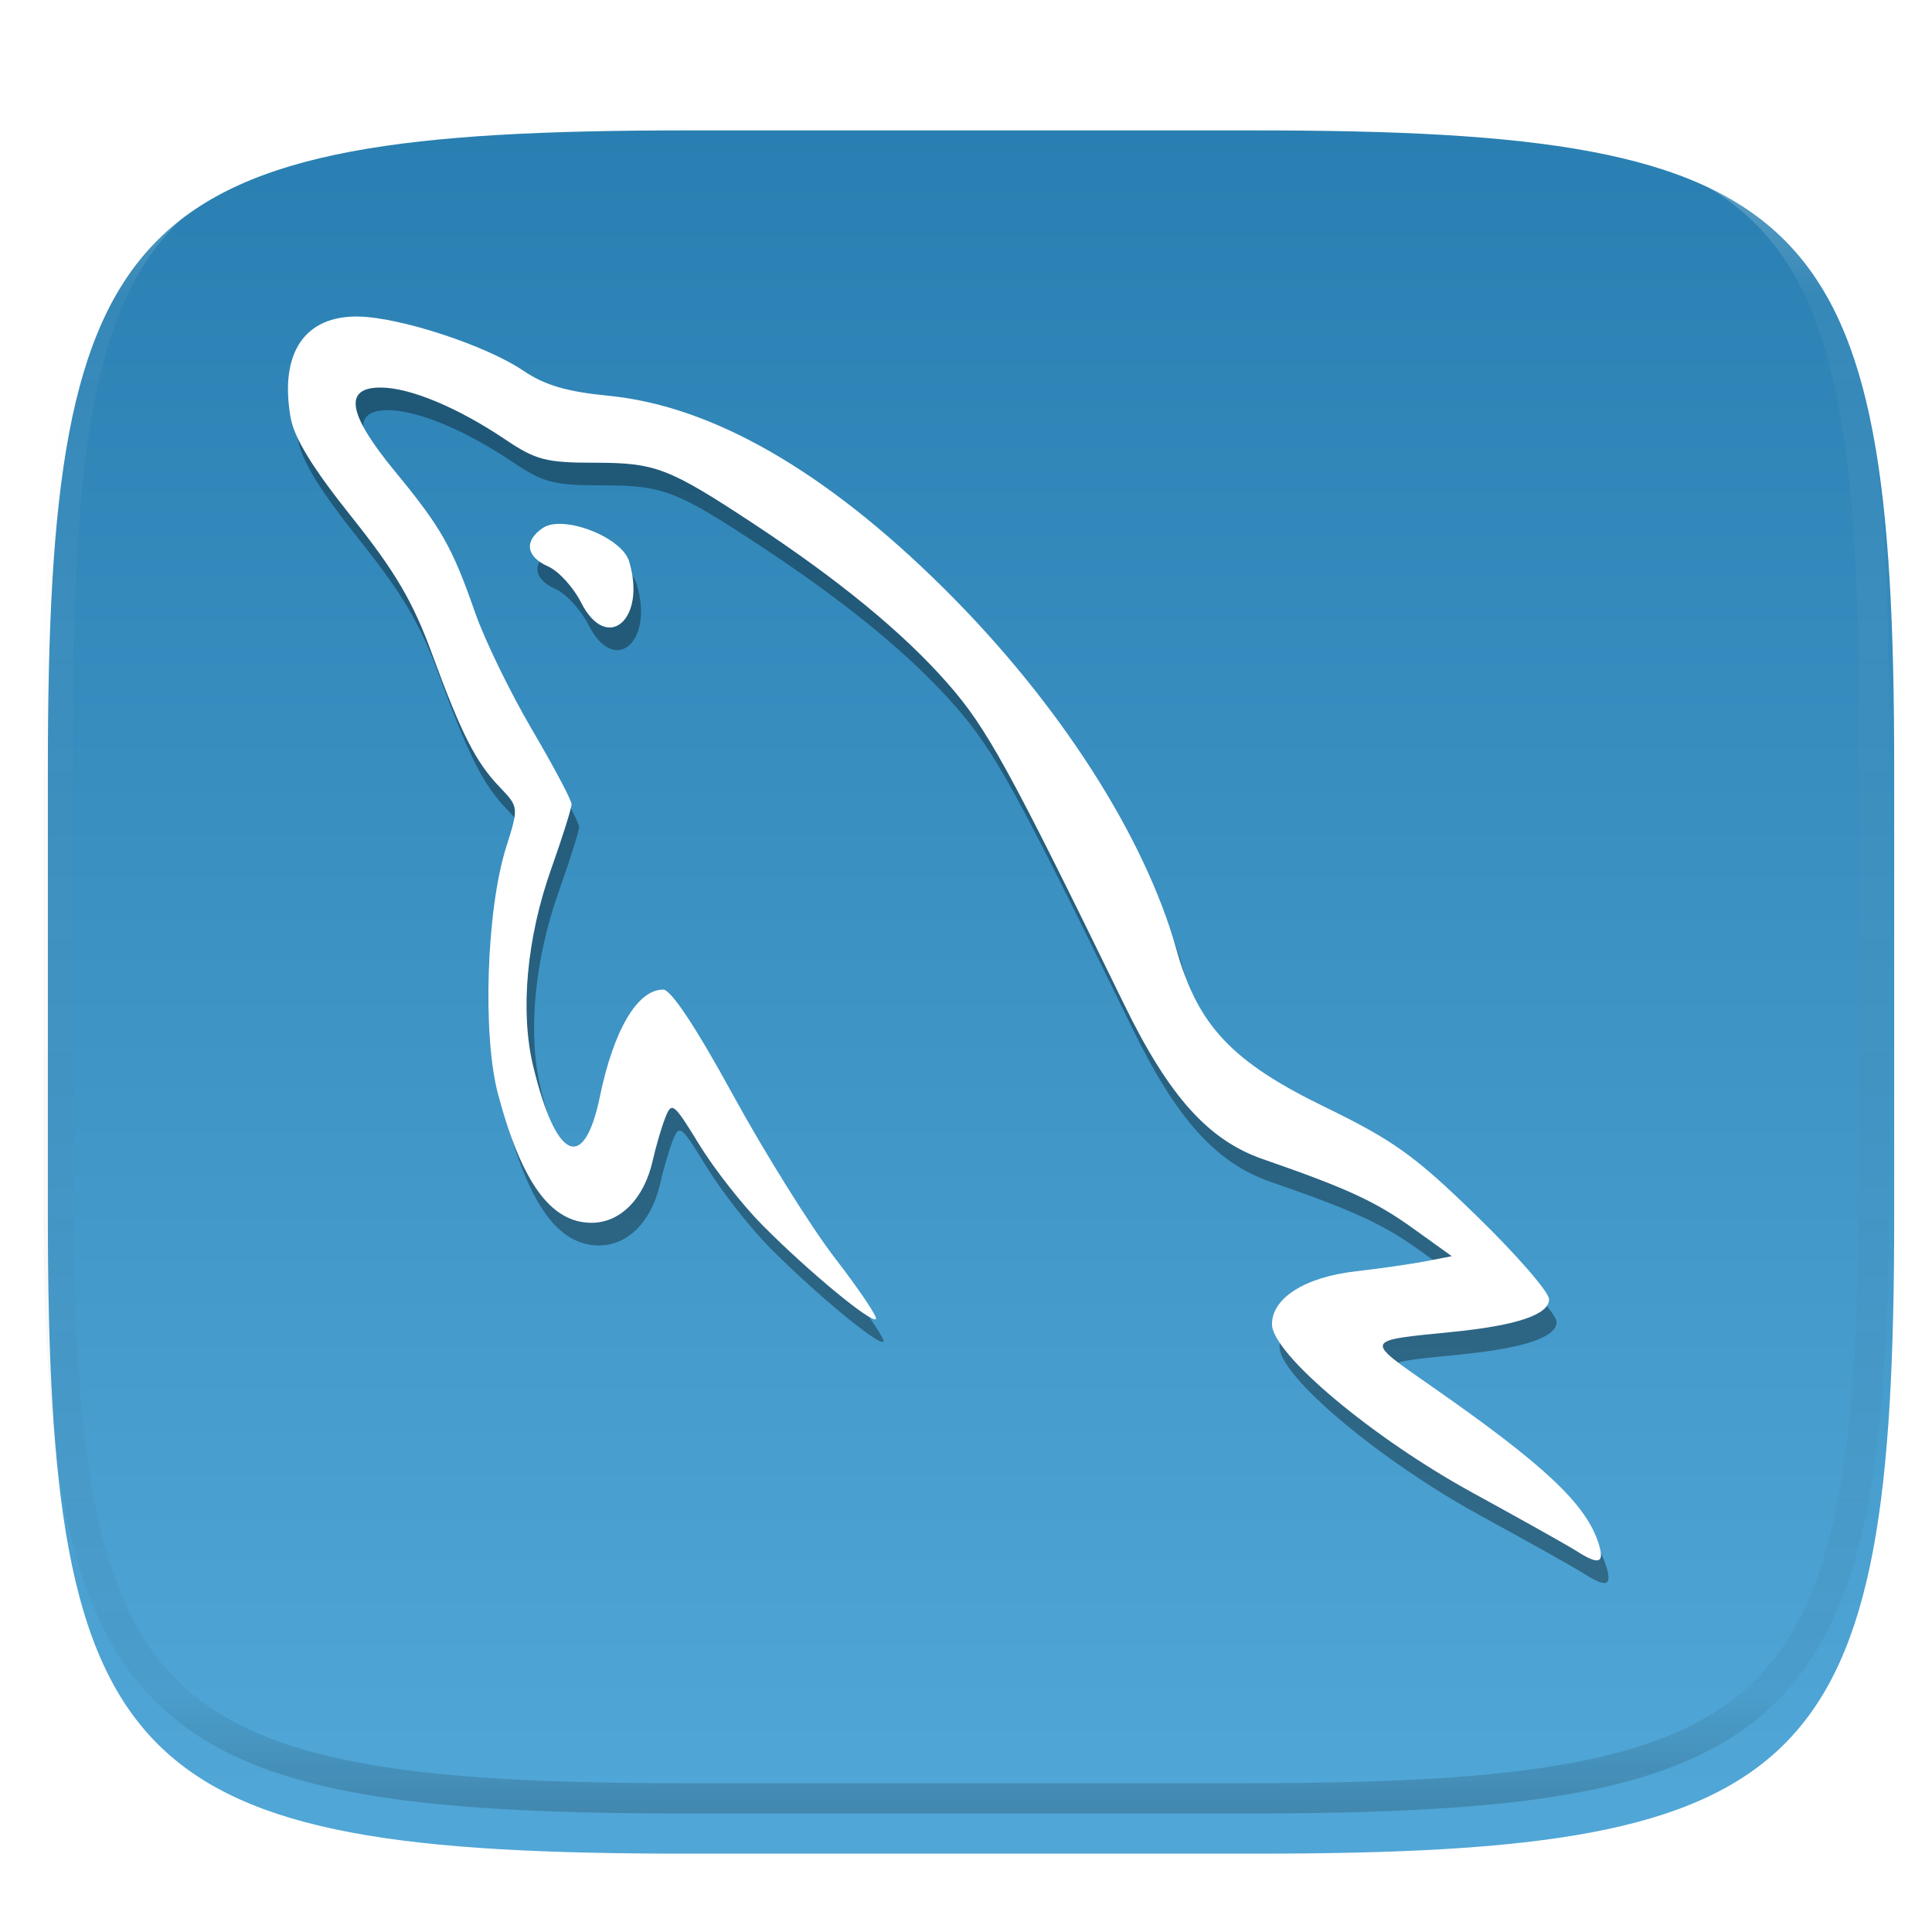 <svg xmlns="http://www.w3.org/2000/svg" xmlns:xlink="http://www.w3.org/1999/xlink" style="isolation:isolate" width="256" height="256" version="1.1" viewBox="0 0 256 256">
 <defs>
  <linearGradient id="linearGradient836">
   <stop offset="0" style="stop-color:#297fb1"/>
   <stop offset="1" style="stop-color:#50a6d6"/>
  </linearGradient>
  <filter id="PRh9GpSU0KQ7wGBnViXGgcpdUgvmoXdE" width="400%" height="400%" x="-200%" y="-200%" color-interpolation-filters="sRGB" filterUnits="objectBoundingBox">
   <feGaussianBlur in="SourceGraphic" stdDeviation="4.294"/>
   <feOffset dx="0" dy="4" result="pf_100_offsetBlur"/>
   <feFlood flood-opacity=".4"/>
   <feComposite in2="pf_100_offsetBlur" operator="in" result="pf_100_dropShadow"/>
   <feBlend in="SourceGraphic" in2="pf_100_dropShadow" mode="normal"/>
  </filter>
  <filter style="color-interpolation-filters:sRGB" id="filter4699" width="1.089" height="1.094" x="-.04" y="-.05">
   <feGaussianBlur stdDeviation="3.219"/>
  </filter>
  <linearGradient id="linearGradient838" x1="132.556" x2="132.556" y1="13.174" y2="233.864" gradientUnits="userSpaceOnUse" xlink:href="#linearGradient836"/>
 </defs>
 <g filter="url(#PRh9GpSU0KQ7wGBnViXGgcpdUgvmoXdE)">
  <path d="M 166.351 13.28 C 240.407 13.28 250.991 23.837 250.991 97.824 L 250.991 157.075 C 250.991 231.061 240.407 241.619 166.351 241.619 L 90.982 241.619 C 16.926 241.619 6.343 231.061 6.343 157.075 L 6.343 97.824 C 6.343 23.837 16.926 13.28 90.982 13.28 L 166.351 13.28 L 166.351 13.28 Z" style="fill:url(#linearGradient838)"/>
 </g>
 <g opacity=".4">
  <linearGradient id="_lgradient_204" x1=".517" x2=".517" y1="0" y2="1" gradientTransform="matrix(244.65,0,0,228.34,5.68,11.95)" gradientUnits="userSpaceOnUse">
   <stop offset="0%" style="stop-color:#FFF"/>
   <stop offset="12.5%" stop-opacity=".098" style="stop-color:#FFF"/>
   <stop offset="92.5%" stop-opacity=".098" style="stop-color:#000"/>
   <stop offset="100%" stop-opacity=".498" style="stop-color:#000"/>
  </linearGradient>
  <path fill="url(#_lgradient_204)" fill-rule="evenodd" d="M 165.068 11.951 C 169.396 11.941 173.724 11.991 178.052 12.089 C 181.927 12.167 185.803 12.315 189.678 12.541 C 193.131 12.737 196.583 13.022 200.026 13.395 C 203.085 13.73 206.144 14.181 209.174 14.741 C 211.889 15.243 214.574 15.881 217.22 16.657 C 219.62 17.355 221.971 18.219 224.243 19.241 C 226.358 20.184 228.384 21.304 230.302 22.591 C 232.142 23.829 233.863 25.244 235.437 26.806 C 237.001 28.378 238.417 30.088 239.656 31.925 C 240.945 33.841 242.066 35.865 243.02 37.967 C 244.043 40.247 244.909 42.585 245.617 44.972 C 246.394 47.615 247.034 50.297 247.535 53.009 C 248.096 56.035 248.548 59.081 248.883 62.136 C 249.257 65.575 249.542 69.014 249.739 72.462 C 249.965 76.323 250.112 80.194 250.201 84.055 C 250.289 88.378 250.339 92.701 250.329 97.014 L 250.329 155.226 C 250.339 159.549 250.289 163.862 250.201 168.185 C 250.112 172.056 249.965 175.917 249.739 179.778 C 249.542 183.226 249.257 186.675 248.883 190.104 C 248.548 193.159 248.096 196.215 247.535 199.241 C 247.034 201.943 246.394 204.625 245.617 207.268 C 244.909 209.655 244.043 212.003 243.02 214.273 C 242.066 216.385 240.945 218.399 239.656 220.315 C 238.417 222.152 237.001 223.872 235.437 225.434 C 233.863 226.996 232.142 228.411 230.302 229.649 C 228.384 230.936 226.358 232.056 224.243 232.999 C 221.971 234.021 219.62 234.885 217.22 235.593 C 214.574 236.369 211.889 237.007 209.174 237.499 C 206.144 238.068 203.085 238.51 200.026 238.845 C 196.583 239.218 193.131 239.503 189.678 239.699 C 185.803 239.925 181.927 240.073 178.052 240.161 C 173.724 240.249 169.396 240.299 165.068 240.289 L 90.942 240.289 C 86.614 240.299 82.286 240.249 77.958 240.161 C 74.083 240.073 70.207 239.925 66.332 239.699 C 62.879 239.503 59.427 239.218 55.984 238.845 C 52.925 238.51 49.866 238.068 46.836 237.499 C 44.121 237.007 41.436 236.369 38.79 235.593 C 36.39 234.885 34.039 234.021 31.767 232.999 C 29.652 232.056 27.626 230.936 25.708 229.649 C 23.868 228.411 22.147 226.996 20.573 225.434 C 19.009 223.872 17.593 222.152 16.354 220.315 C 15.065 218.399 13.944 216.385 12.99 214.273 C 11.967 212.003 11.101 209.655 10.393 207.268 C 9.616 204.625 8.976 201.943 8.475 199.241 C 7.914 196.215 7.462 193.159 7.127 190.104 C 6.753 186.675 6.468 183.226 6.271 179.778 C 6.045 175.917 5.898 172.056 5.809 168.185 C 5.721 163.862 5.671 159.549 5.681 155.226 L 5.681 97.014 C 5.671 92.701 5.721 88.378 5.809 84.055 C 5.898 80.194 6.045 76.323 6.271 72.462 C 6.468 69.014 6.753 65.575 7.127 62.136 C 7.462 59.081 7.914 56.035 8.475 53.009 C 8.976 50.297 9.616 47.615 10.393 44.972 C 11.101 42.585 11.967 40.247 12.99 37.967 C 13.944 35.865 15.065 33.841 16.354 31.925 C 17.593 30.088 19.009 28.378 20.573 26.806 C 22.147 25.244 23.868 23.829 25.708 22.591 C 27.626 21.304 29.652 20.184 31.767 19.241 C 34.039 18.219 36.39 17.355 38.79 16.657 C 41.436 15.881 44.121 15.243 46.836 14.741 C 49.866 14.181 52.925 13.73 55.984 13.395 C 59.427 13.022 62.879 12.737 66.332 12.541 C 70.207 12.315 74.083 12.167 77.958 12.089 C 82.286 11.991 86.614 11.941 90.942 11.951 L 165.068 11.951 Z M 165.078 15.96 C 169.376 15.95 173.675 15.999 177.973 16.087 C 181.8 16.176 185.626 16.323 189.452 16.539 C 192.836 16.736 196.219 17.011 199.583 17.384 C 202.554 17.699 205.515 18.131 208.446 18.681 C 211.023 19.153 213.58 19.762 216.099 20.499 C 218.322 21.147 220.495 21.953 222.6 22.896 C 224.509 23.751 226.338 24.763 228.069 25.922 C 229.692 27.013 231.207 28.26 232.594 29.646 C 233.981 31.031 235.23 32.544 236.332 34.165 C 237.492 35.894 238.506 37.712 239.361 39.608 C 240.306 41.72 241.112 43.892 241.761 46.102 C 242.509 48.617 243.109 51.162 243.591 53.736 C 244.132 56.664 244.565 59.611 244.889 62.578 C 245.263 65.938 245.539 69.308 245.735 72.688 C 245.952 76.51 246.109 80.322 246.188 84.144 C 246.276 88.437 246.325 92.721 246.325 97.014 C 246.325 97.014 246.325 97.014 246.325 97.014 L 246.325 155.226 C 246.325 155.226 246.325 155.226 246.325 155.226 C 246.325 159.519 246.276 163.803 246.188 168.096 C 246.109 171.918 245.952 175.74 245.735 179.552 C 245.539 182.932 245.263 186.302 244.889 189.672 C 244.565 192.629 244.132 195.576 243.591 198.504 C 243.109 201.078 242.509 203.623 241.761 206.138 C 241.112 208.358 240.306 210.52 239.361 212.632 C 238.506 214.528 237.492 216.356 236.332 218.075 C 235.23 219.706 233.981 221.219 232.594 222.604 C 231.207 223.98 229.692 225.227 228.069 226.318 C 226.338 227.477 224.509 228.489 222.6 229.344 C 220.495 230.297 218.322 231.093 216.099 231.741 C 213.58 232.478 211.023 233.087 208.446 233.559 C 205.515 234.109 202.554 234.541 199.583 234.865 C 196.219 235.229 192.836 235.514 189.452 235.701 C 185.626 235.917 181.8 236.074 177.973 236.153 C 173.675 236.251 169.376 236.29 165.078 236.29 C 165.078 236.29 165.078 236.29 165.068 236.29 L 90.942 236.29 C 90.932 236.29 90.932 236.29 90.932 236.29 C 86.634 236.29 82.335 236.251 78.037 236.153 C 74.21 236.074 70.384 235.917 66.558 235.701 C 63.174 235.514 59.791 235.229 56.427 234.865 C 53.456 234.541 50.495 234.109 47.564 233.559 C 44.987 233.087 42.43 232.478 39.911 231.741 C 37.688 231.093 35.515 230.297 33.41 229.344 C 31.501 228.489 29.672 227.477 27.941 226.318 C 26.318 225.227 24.803 223.98 23.416 222.604 C 22.029 221.219 20.78 219.706 19.678 218.075 C 18.518 216.356 17.504 214.528 16.649 212.632 C 15.704 210.52 14.898 208.358 14.249 206.138 C 13.501 203.623 12.901 201.078 12.419 198.504 C 11.878 195.576 11.445 192.629 11.121 189.672 C 10.747 186.302 10.472 182.932 10.275 179.552 C 10.058 175.74 9.901 171.918 9.822 168.096 C 9.734 163.803 9.685 159.519 9.685 155.226 C 9.685 155.226 9.685 155.226 9.685 155.226 L 9.685 97.014 C 9.685 97.014 9.685 97.014 9.685 97.014 C 9.685 92.721 9.734 88.437 9.822 84.144 C 9.901 80.322 10.058 76.51 10.275 72.688 C 10.472 69.308 10.747 65.938 11.121 62.578 C 11.445 59.611 11.878 56.664 12.419 53.736 C 12.901 51.162 13.501 48.617 14.249 46.102 C 14.898 43.892 15.704 41.72 16.649 39.608 C 17.504 37.712 18.518 35.894 19.678 34.165 C 20.78 32.544 22.029 31.031 23.416 29.646 C 24.803 28.26 26.318 27.013 27.941 25.922 C 29.672 24.763 31.501 23.751 33.41 22.896 C 35.515 21.953 37.688 21.147 39.911 20.499 C 42.43 19.762 44.987 19.153 47.564 18.681 C 50.495 18.131 53.456 17.699 56.427 17.384 C 59.791 17.011 63.174 16.736 66.558 16.539 C 70.384 16.323 74.21 16.176 78.037 16.087 C 82.335 15.999 86.634 15.95 90.932 15.96 C 90.932 15.96 90.932 15.96 90.942 15.96 L 165.068 15.96 C 165.078 15.96 165.078 15.96 165.078 15.96 Z"/>
 </g>
 <path style="fill-opacity:0.349;filter:url(#filter4699)" d="m 48.548,44.945 c -7.165,-0.152 -10.524,4.801 -9.049,13.341 0.476,2.752 2.886,6.686 8.083,13.198 5.779,7.239 8.105,11.194 10.623,18.043 3.97,10.795 5.805,14.421 9.027,17.79 2.509,2.628 2.509,2.637 0.824,7.984 -2.608,8.286 -3.148,24.905 -1.053,32.724 3.131,11.692 6.995,17.003 12.379,17.003 3.836,0 6.986,-3.214 8.112,-8.277 0.394,-1.758 1.126,-4.267 1.63,-5.576 0.87,-2.271 1.108,-2.097 4.523,3.479 1.978,3.232 5.759,8.048 8.387,10.694 6.08,6.125 14.421,13.02 15.025,12.434 0.256,-0.247 -2.179,-3.864 -5.402,-8.048 -3.223,-4.184 -9.293,-13.908 -13.505,-21.599 -4.908,-8.982 -8.231,-14 -9.275,-14.009 -3.397,-0.018 -6.556,5.311 -8.387,14.165 -2.115,10.2 -5.832,8.488 -8.854,-4.074 -1.74,-7.243 -0.833,-16.994 2.417,-26.132 1.474,-4.148 2.683,-7.993 2.683,-8.524 0,-0.531 -2.362,-4.981 -5.246,-9.889 C 68.606,94.755 65.217,87.796 63.964,84.198 60.918,75.463 59.472,72.917 53.359,65.492 c -6.299,-7.644 -6.895,-11.174 -1.878,-11.141 3.896,0.027 10.184,2.651 16.502,6.903 4.01,2.693 5.365,3.058 11.793,3.058 8.067,0 9.797,0.661 20.995,8.03 11.39,7.506 19.887,14.483 25.765,21.176 5.219,5.942 8.076,11.116 23.449,42.631 5.897,12.095 11.125,17.937 18.34,20.437 11.152,3.864 14.943,5.613 19.851,9.138 l 5.192,3.727 -3.488,0.678 c -1.923,0.366 -6.125,0.971 -9.321,1.337 -6.657,0.769 -11.015,3.534 -11.015,6.995 0,3.901 13.286,15.062 26.608,22.35 6.409,3.507 12.562,6.959 13.688,7.673 2.985,1.923 3.791,1.685 3.022,-0.833 -1.621,-5.292 -7.078,-10.438 -22.25,-21.013 -8.9,-6.208 -8.991,-5.979 2.893,-7.16 8.479,-0.842 12.755,-2.289 12.755,-4.322 0,-0.934 -4.303,-5.897 -9.568,-11.015 -8.241,-8.03 -11.024,-10.017 -20.098,-14.439 -12.361,-6.006 -16.866,-10.777 -19.713,-20.904 C 152.632,113.69 141.205,95.954 126.015,80.91 110.339,65.377 95.369,56.789 81.653,55.443 76.077,54.895 73.193,54.049 70.309,52.098 65.427,48.792 54.087,45.062 48.548,44.945 Z m 27.126,27.487 c -1.117,-0.072 -2.097,0.073 -2.765,0.54 -2.509,1.712 -2.207,3.8 0.733,5.091 1.383,0.613 3.342,2.765 4.358,4.78 3.434,6.766 8.698,2.234 6.354,-5.475 -0.742,-2.426 -5.311,-4.715 -8.68,-4.935 z"/>
 <path d="m 47.548,41.945 c -7.165,-0.152 -10.524,4.801 -9.049,13.341 0.476,2.752 2.886,6.686 8.083,13.198 5.779,7.239 8.105,11.194 10.623,18.043 3.97,10.795 5.805,14.421 9.027,17.79 2.509,2.628 2.509,2.637 0.824,7.984 -2.608,8.286 -3.148,24.905 -1.053,32.724 3.131,11.692 6.995,17.003 12.379,17.003 3.836,0 6.986,-3.214 8.112,-8.277 0.394,-1.758 1.126,-4.267 1.63,-5.576 0.87,-2.271 1.108,-2.097 4.523,3.479 1.978,3.232 5.759,8.048 8.387,10.694 6.08,6.125 14.421,13.02 15.025,12.434 0.256,-0.247 -2.179,-3.864 -5.402,-8.048 -3.223,-4.184 -9.293,-13.908 -13.505,-21.599 -4.908,-8.982 -8.231,-14 -9.275,-14.009 -3.397,-0.018 -6.556,5.311 -8.387,14.165 -2.115,10.2 -5.832,8.488 -8.854,-4.074 -1.74,-7.243 -0.833,-16.994 2.417,-26.132 1.474,-4.148 2.683,-7.993 2.683,-8.524 0,-0.531 -2.362,-4.981 -5.246,-9.889 -2.884,-4.917 -6.273,-11.876 -7.526,-15.474 -3.045,-8.735 -4.491,-11.28 -10.605,-18.705 -6.299,-7.644 -6.895,-11.174 -1.878,-11.141 3.896,0.027 10.184,2.651 16.502,6.903 4.01,2.693 5.365,3.058 11.793,3.058 8.067,0 9.797,0.661 20.995,8.03 11.39,7.506 19.887,14.483 25.765,21.176 5.219,5.942 8.076,11.116 23.449,42.631 5.897,12.095 11.125,17.937 18.34,20.437 11.152,3.864 14.943,5.613 19.851,9.138 l 5.192,3.727 -3.488,0.678 c -1.923,0.366 -6.125,0.971 -9.321,1.337 -6.657,0.769 -11.015,3.534 -11.015,6.995 0,3.901 13.286,15.062 26.608,22.35 6.409,3.507 12.562,6.959 13.688,7.673 2.985,1.923 3.791,1.685 3.022,-0.833 -1.621,-5.292 -7.078,-10.438 -22.25,-21.013 -8.9,-6.208 -8.991,-5.979 2.893,-7.16 8.479,-0.842 12.755,-2.289 12.755,-4.322 0,-0.934 -4.303,-5.897 -9.568,-11.015 -8.241,-8.03 -11.024,-10.017 -20.098,-14.439 -12.361,-6.006 -16.866,-10.777 -19.713,-20.904 C 151.632,110.69 140.205,92.954 125.015,77.91 109.339,62.377 94.369,53.789 80.653,52.443 75.077,51.895 72.193,51.049 69.309,49.098 64.427,45.792 53.087,42.062 47.548,41.945 Z m 27.126,27.487 c -1.117,-0.072 -2.097,0.073 -2.765,0.54 -2.509,1.712 -2.207,3.8 0.733,5.091 1.383,0.613 3.342,2.765 4.358,4.78 3.434,6.766 8.698,2.234 6.354,-5.475 -0.742,-2.426 -5.311,-4.715 -8.68,-4.935 z" style="fill:#ffffff"/>
</svg>
